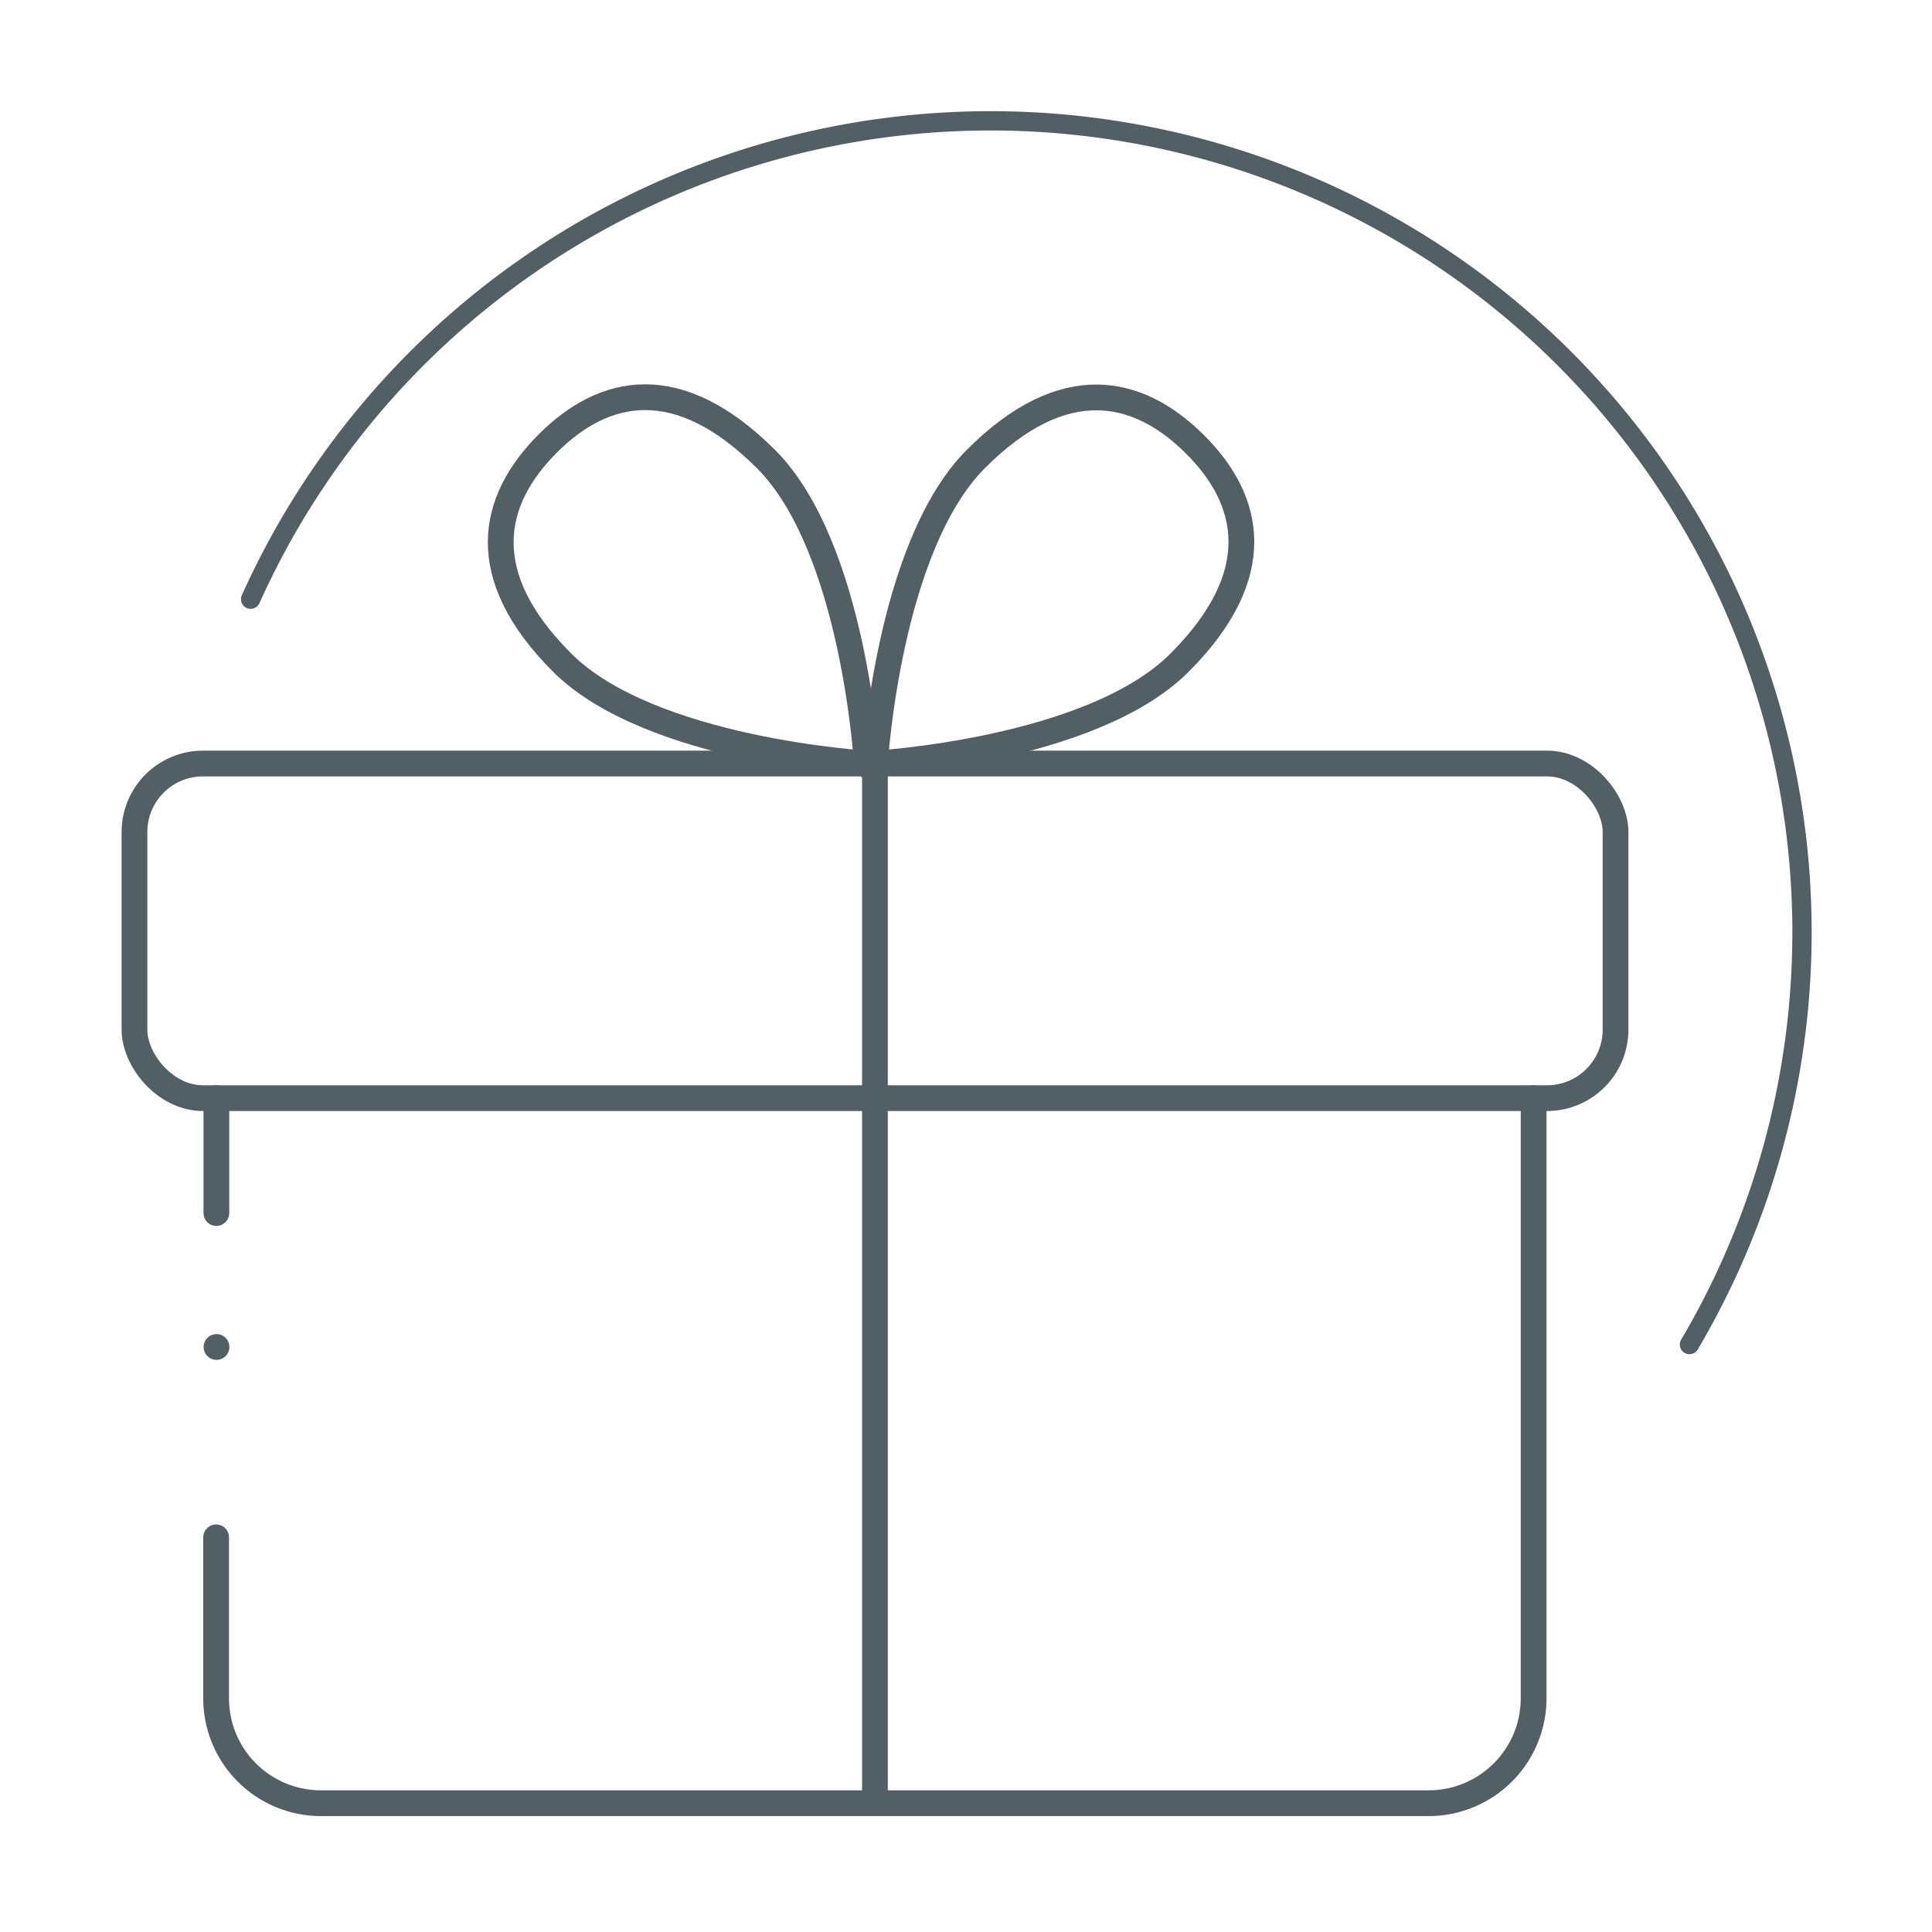 <svg id="Ebene_1" data-name="Ebene 1" xmlns="http://www.w3.org/2000/svg" viewBox="0 0 150 150"><defs><style>.cls-1,.cls-2,.cls-3{fill:none;stroke:#526066;stroke-miterlimit:10;}.cls-1,.cls-2{stroke-width:2px;}.cls-2,.cls-3{stroke-linecap:round;}.cls-3{stroke-width:1.5px;}.cls-4{fill:#526066;}</style></defs><rect class="cls-1" x="10.44" y="59.28" width="114.99" height="25.98" rx="5.32"/><line class="cls-2" x1="16.8" y1="94.18" x2="16.8" y2="85.27"/><path class="cls-2" d="M119.07,85.27v46.58a8.15,8.15,0,0,1-8.15,8.15h-86a8.14,8.14,0,0,1-8.14-8.15V119.36"/><line class="cls-1" x1="67.93" y1="59.28" x2="67.93" y2="140"/><path class="cls-1" d="M91.57,51.46c-6.85,6.85-23.64,7.82-23.64,7.82s1-16.79,7.83-23.64,12.61-5.52,17-1.16S98.42,44.61,91.57,51.46Z"/><path class="cls-1" d="M59.47,35.64c6.85,6.85,7.83,23.64,7.83,23.64s-16.8-1-23.64-7.82-5.53-12.61-1.16-17S52.62,28.8,59.47,35.64Z"/><path class="cls-3" d="M19.46,46.52a63,63,0,1,1,111.71,57.87"/><path class="cls-4" d="M16.81,105.58a1,1,0,0,1,0-2h0a1,1,0,1,1,0,2Z"/></svg>